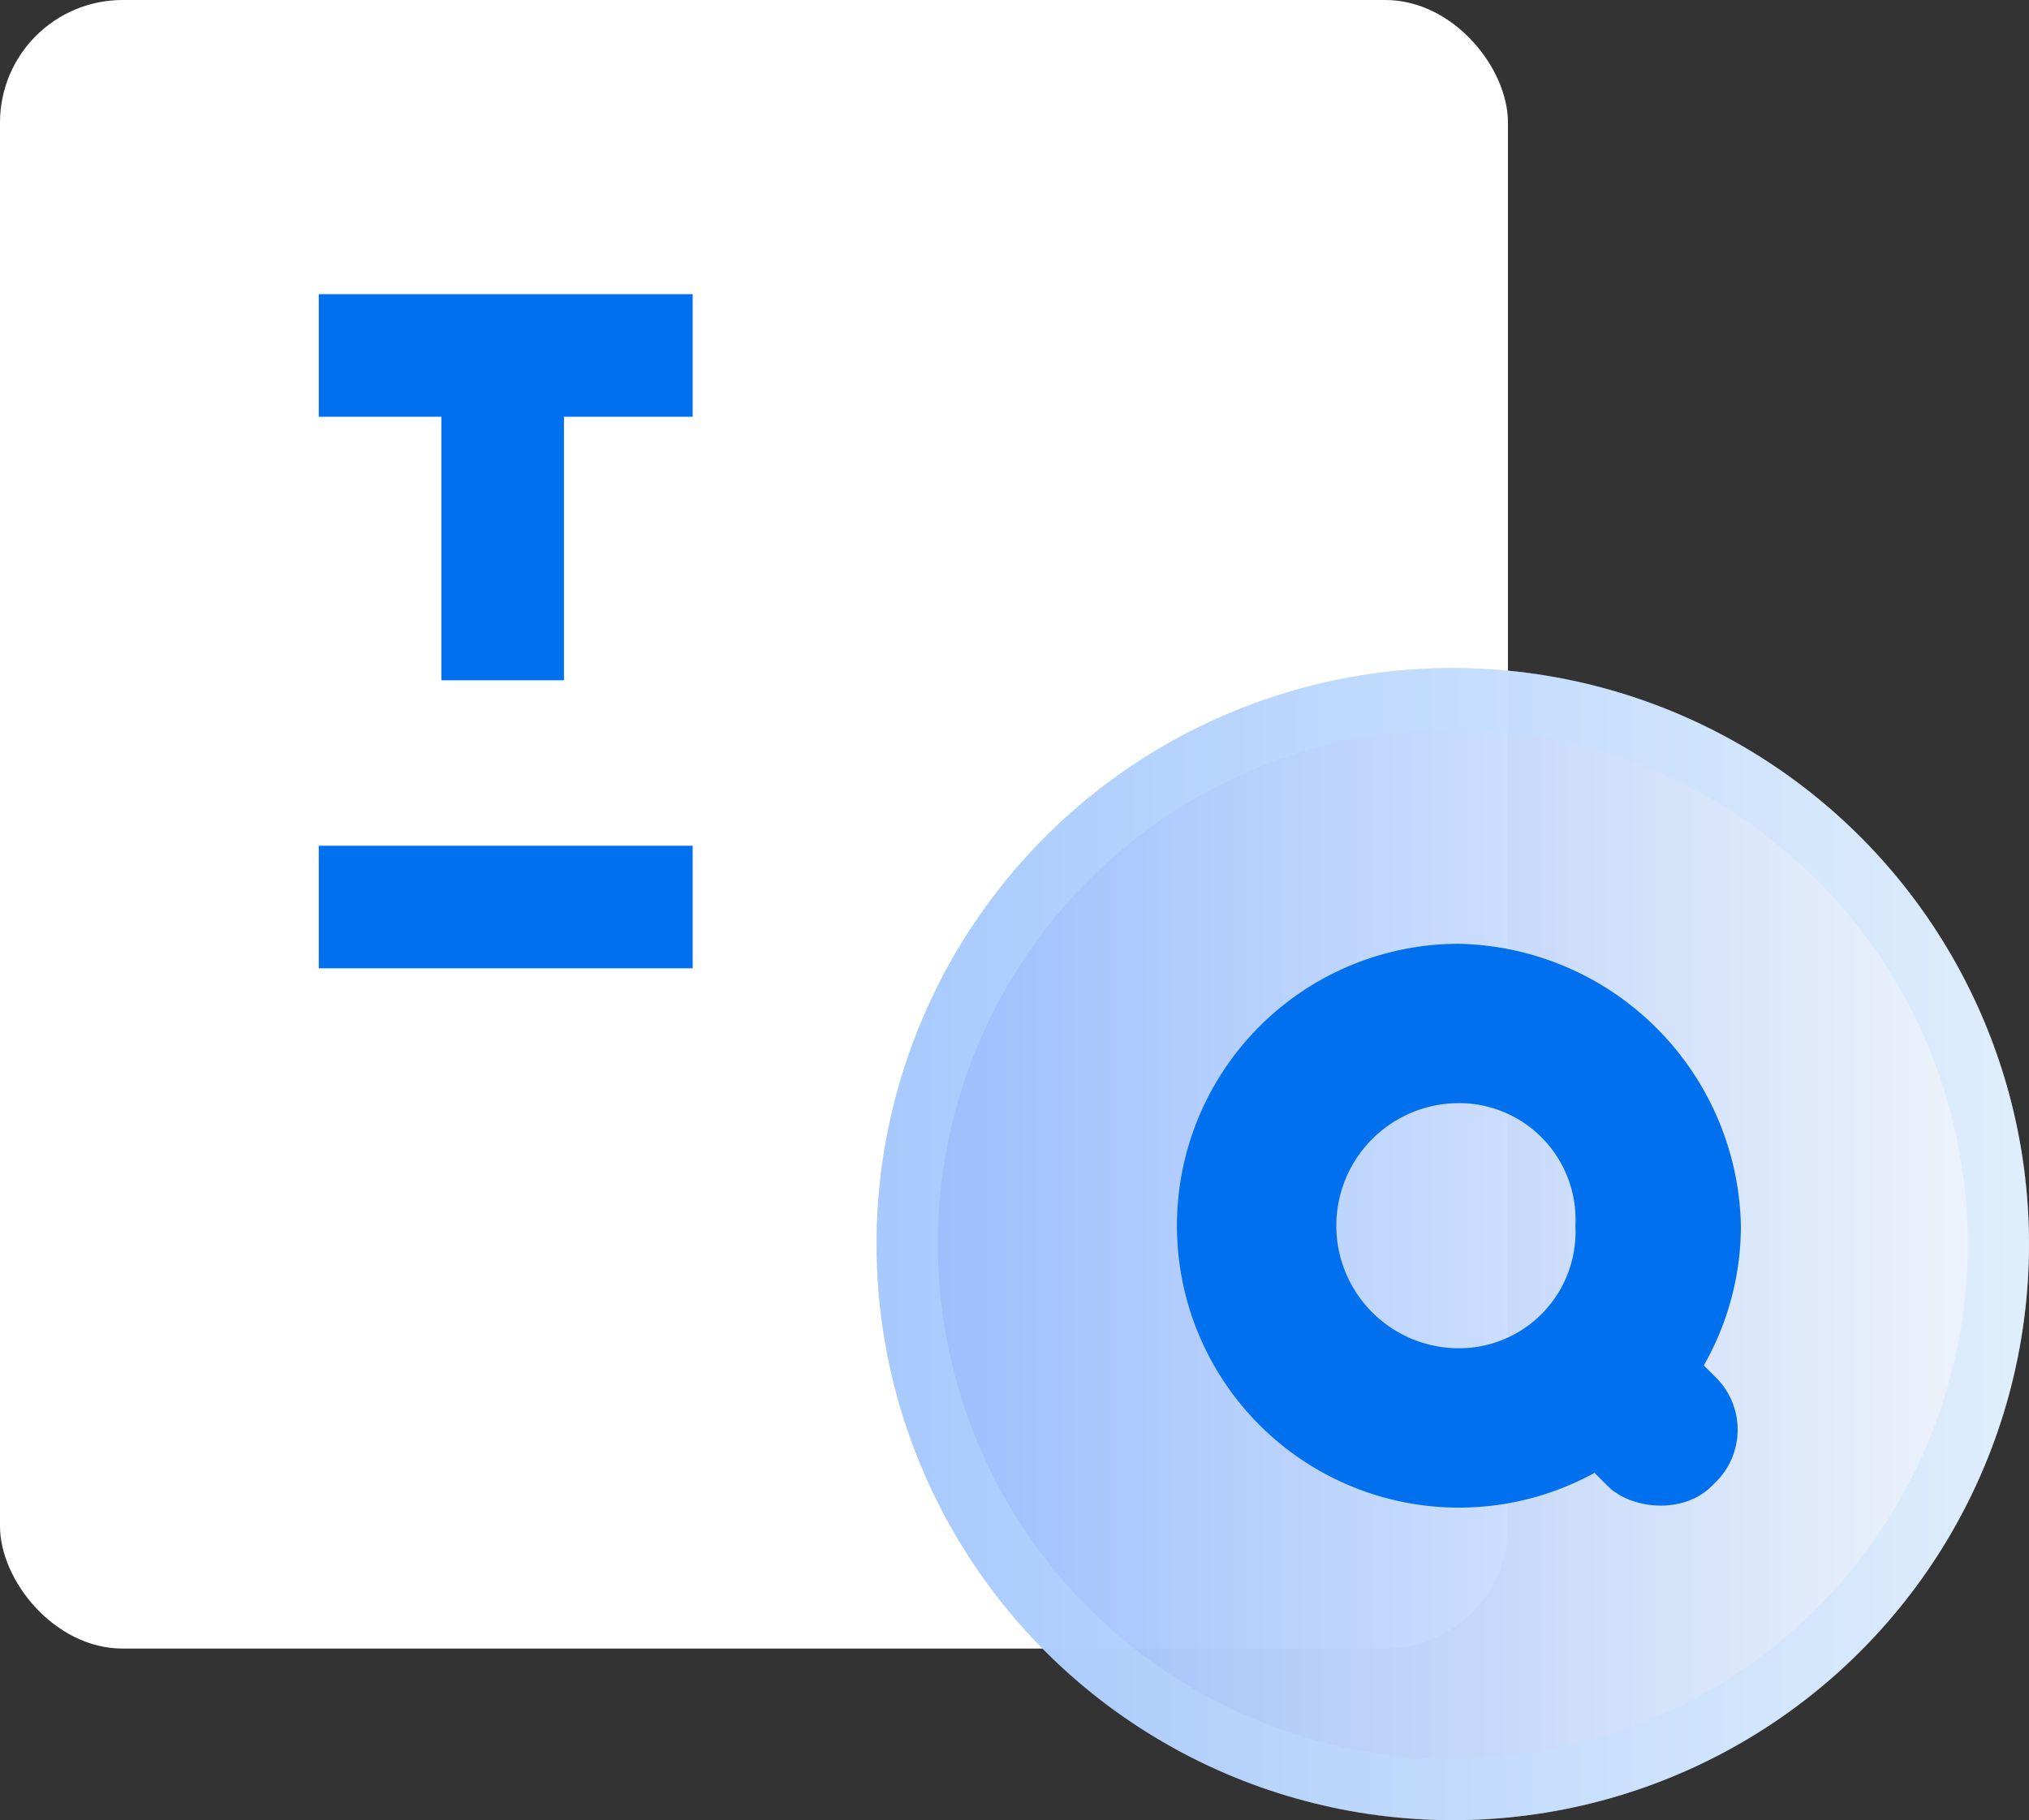 <svg xmlns="http://www.w3.org/2000/svg" xmlns:xlink="http://www.w3.org/1999/xlink" viewBox="0 0 33.1 29.7"><rect x="0" y="0" width="33.1" height="29.7" fill="#333333" stroke="none"/><defs><style>.cls-1{fill:#fff;}.cls-2{opacity:0.98;fill:url(#未命名的渐变_127);}.cls-3{opacity:0.36;}.cls-4{fill:#c0e0ff;}.cls-5{fill:#0070ef;}.cls-6{fill:none;stroke:#0070ef;stroke-miterlimit:10;stroke-width:2px;}</style><linearGradient id="未命名的渐变_127" x1="37.42" y1="20.28" x2="-2.71" y2="20.28" gradientUnits="userSpaceOnUse"><stop offset="0.1" stop-color="#f7fbff"/><stop offset="0.99" stop-color="#4382fa"/></linearGradient></defs><title>资源 23</title><g id="图层_2" data-name="图层 2"><g id="图层_1-2" data-name="图层 1"><rect class="cls-1" width="24.6" height="26.9" rx="2" ry="2"/><circle class="cls-2" cx="23.7" cy="20.3" r="9.4"/><g class="cls-3"><path class="cls-4" d="M23.7,11.9a8.4,8.4,0,1,1,0,16.8,8.4,8.4,0,1,1,0-16.8m0-1a9.4,9.4,0,1,0,9.4,9.4,9.4,9.4,0,0,0-9.4-9.4Z"/></g><path class="cls-5" d="M23.8,15.4A4.6,4.6,0,1,0,28.4,20,4.7,4.7,0,0,0,23.8,15.4ZM25.7,20a1.9,1.9,0,0,1-1.9,2,2,2,0,1,1,0-4A1.9,1.9,0,0,1,25.7,20Z"/><rect class="cls-5" x="25.3" y="20.9" width="2.5" height="3.83" rx="1.2" ry="1.2" transform="translate(-8.3 25.5) rotate(-45)"/><line class="cls-6" x1="5.2" y1="14.8" x2="11.3" y2="14.8"/><line class="cls-6" x1="5.2" y1="5.8" x2="11.3" y2="5.8"/><line class="cls-6" x1="8.2" y1="5.6" x2="8.2" y2="11.1"/></g></g></svg>